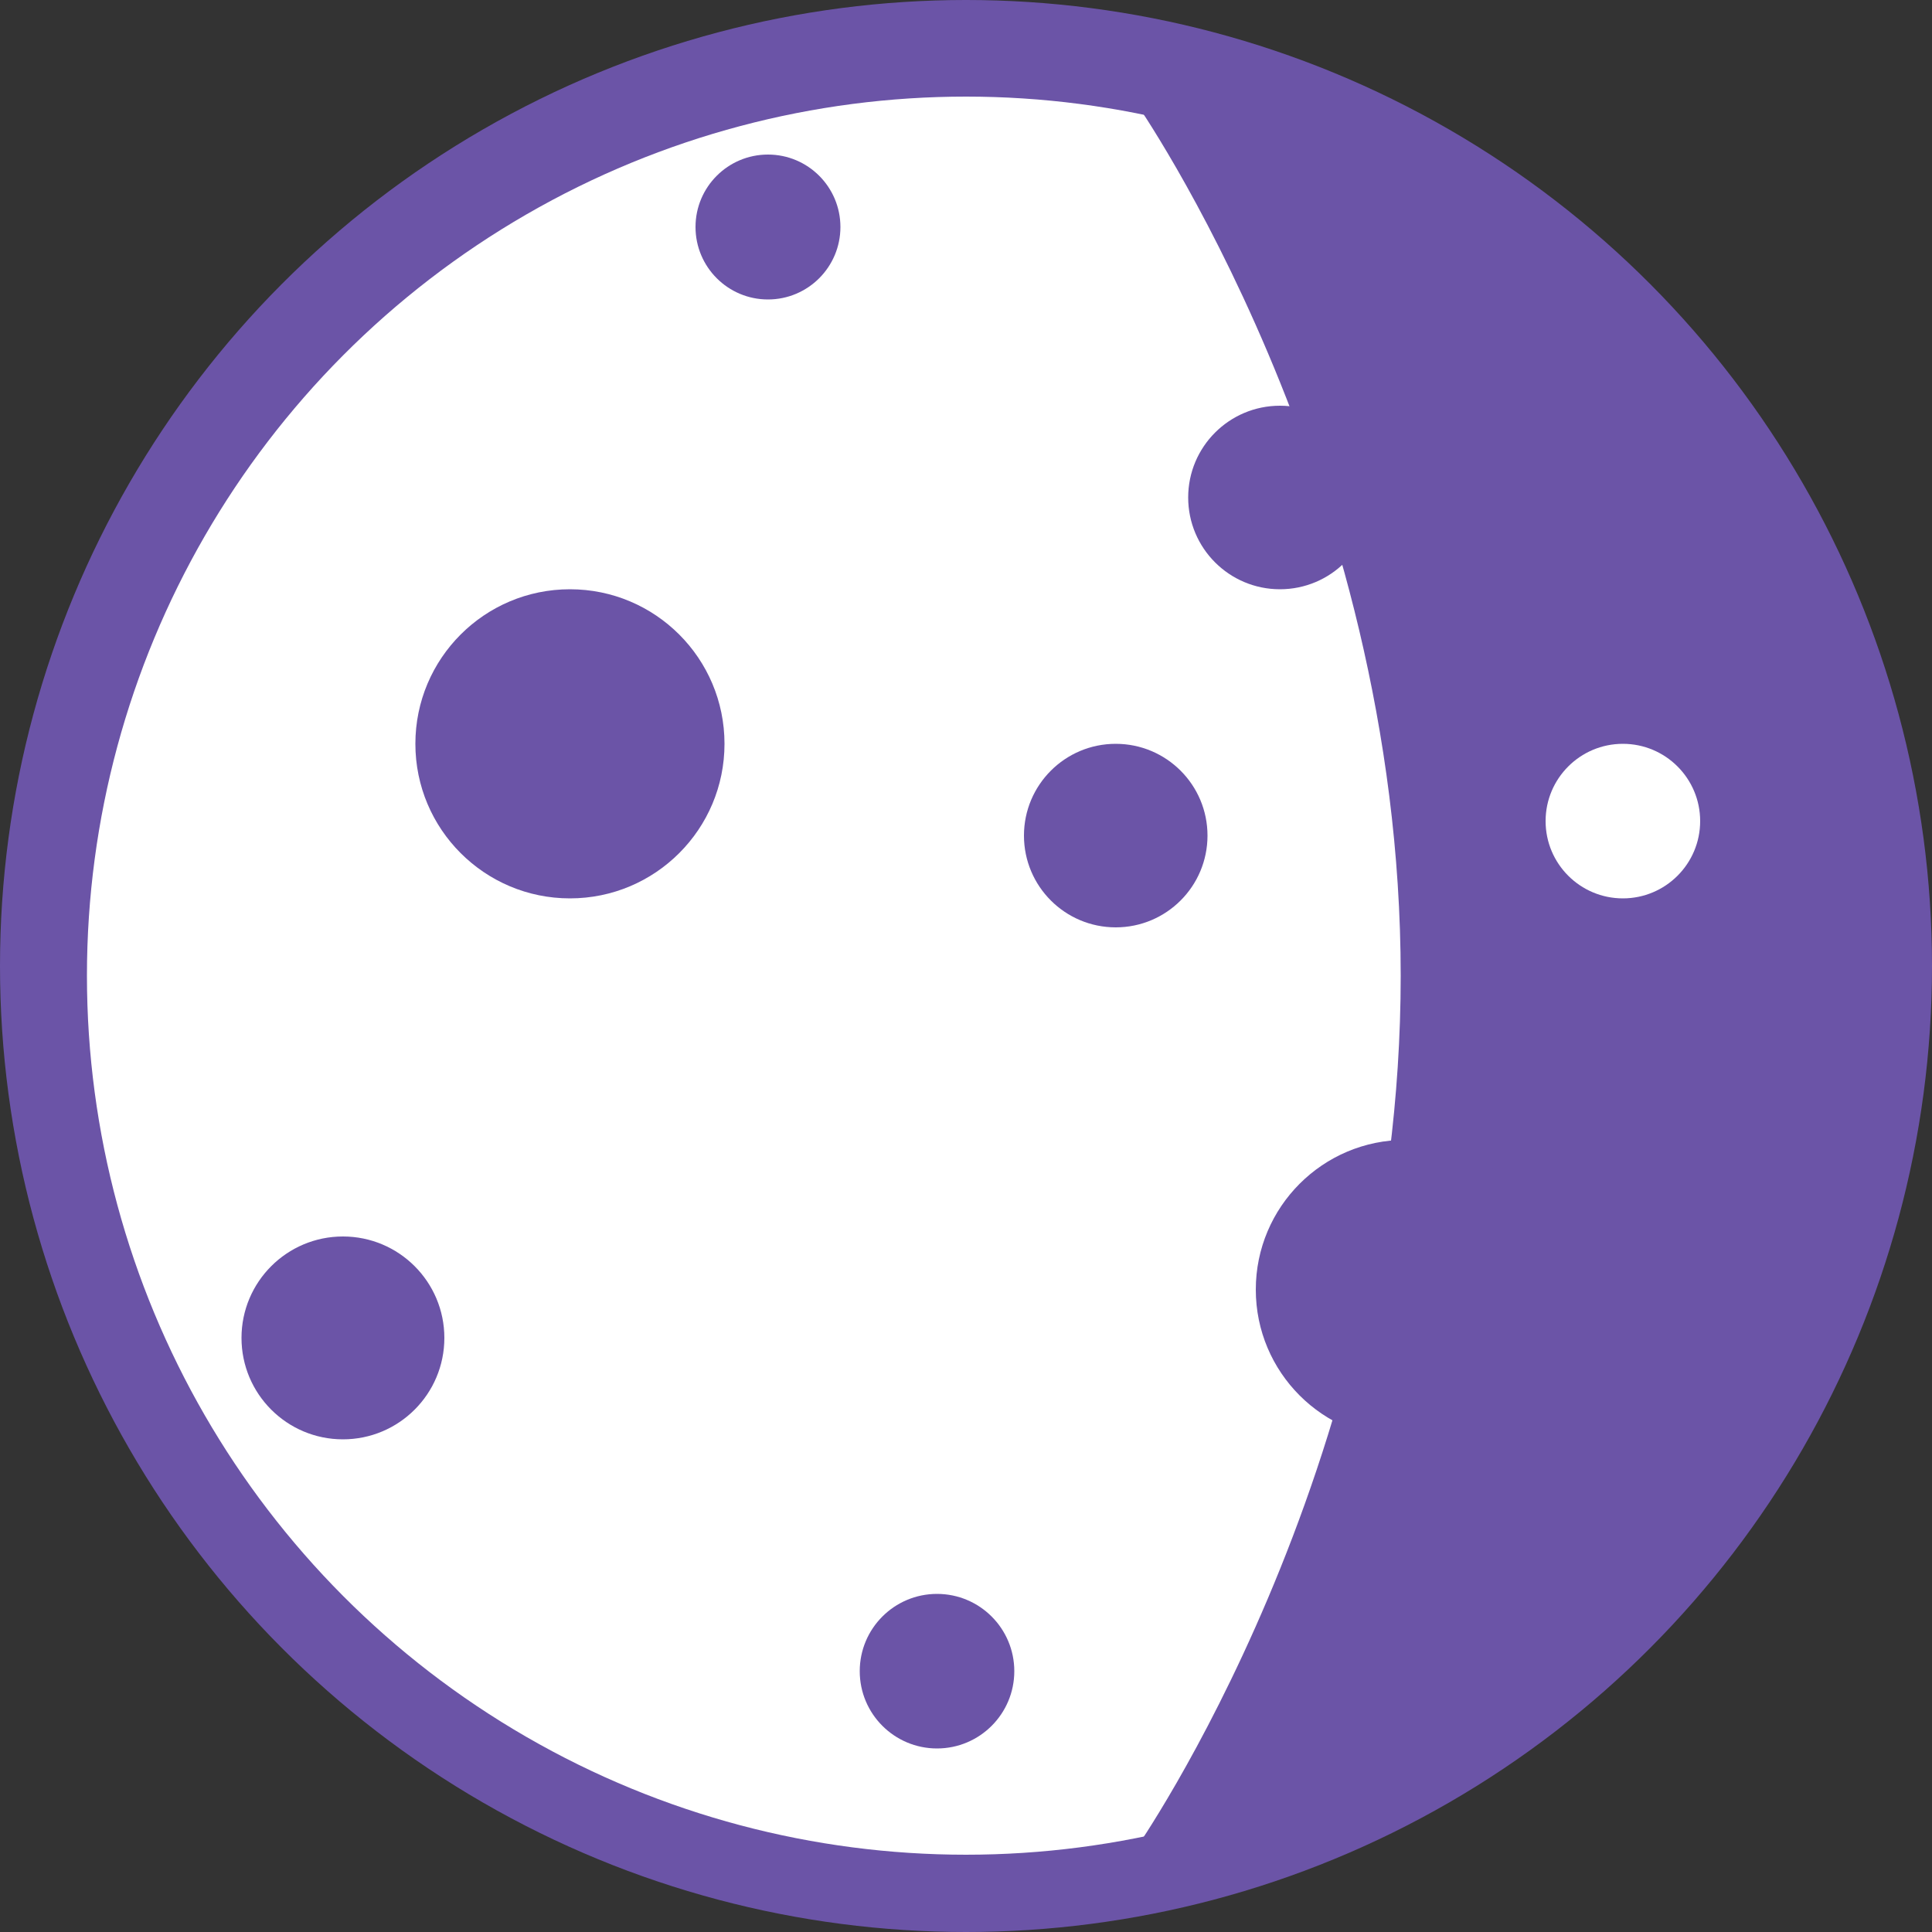<svg xmlns="http://www.w3.org/2000/svg" width="28" height="28"><rect width="100%" height="100%" fill="#333333" stroke="none"/><g transform="rotate(180 14 14)"><circle fill="#6B54A7" cx="14" cy="14" r="14"/><circle fill="#FFF" cx="14" cy="13.86" r="12.74"/><path d="M11.55 1.19S7.7 6.685 7.7 13.86s3.85 12.67 3.85 12.67S.14 24.01.77 12.67C1.4 1.33 11.55 1.19 11.55 1.19z" fill="#6B54A7"/><circle fill="#6B54A7" cx="7.63" cy="9.31" r="2.17"/><circle fill="#6B54A7" cx="14.42" cy="3.78" r="1.12"/><circle fill="#6B54A7" cx="23.03" cy="8.61" r="1.47"/><circle fill="#6B54A7" cx="19.74" cy="17.22" r="2.24"/><circle fill="#6B54A7" cx="11.83" cy="15.89" r="1.33"/><circle fill="#6B54A7" cx="9.45" cy="20.79" r="1.33"/><circle fill="#FFF" cx="4.48" cy="16.1" r="1.12"/><circle fill="#6B54A7" cx="16.87" cy="24.71" r="1.05"/></g></svg>
